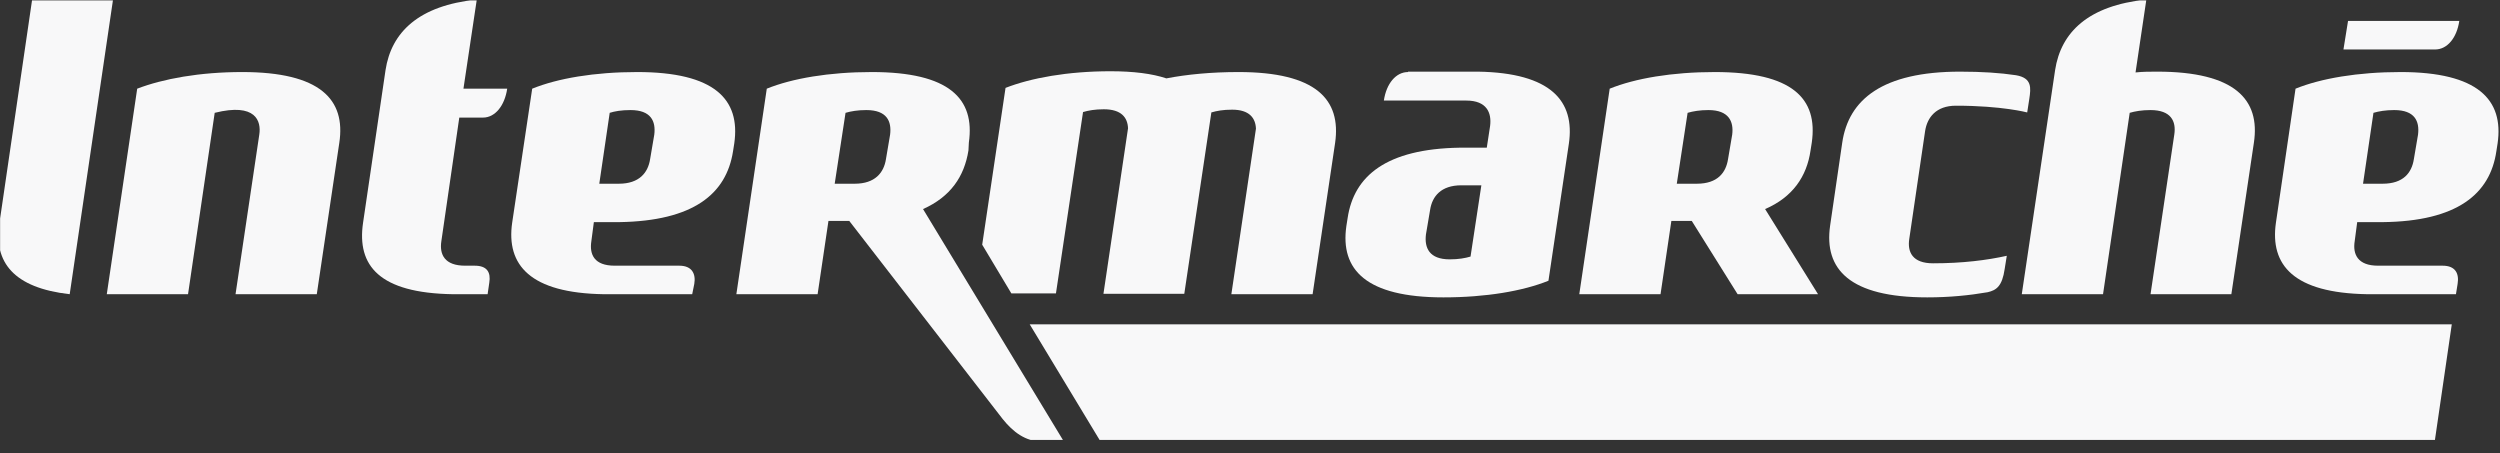 <svg width="182" height="33" viewBox="0 0 182 33" fill="none" xmlns="http://www.w3.org/2000/svg">
<rect x="0" y="0" width="182" height="33" fill="#333333" stroke="none"/>
<g clip-path="url(#clip0_453_8164)">
<path d="M147.58 8.186C147.58 8.186 145.76 7.695 142.393 7.695C140.937 7.695 140.3 8.56 140.148 9.541L138.996 17.382C138.844 18.362 139.238 19.169 140.725 19.169C142.878 19.169 144.668 18.939 146.094 18.622L145.942 19.573C145.76 20.841 145.335 21.13 144.698 21.274C143.364 21.505 141.908 21.649 140.3 21.649C134.658 21.649 132.777 19.602 133.232 16.431L134.112 10.405C134.567 7.234 137.054 5.216 142.696 5.216C144.274 5.216 145.608 5.303 146.761 5.476C147.944 5.677 147.853 6.398 147.732 7.205L147.58 8.186Z" fill="#F8F8F9"/>
<path d="M90.159 5.245C95.801 5.245 97.651 7.234 97.196 10.405L95.558 21.418H89.643L91.433 9.367C91.403 8.589 90.948 7.984 89.704 7.984C89.037 7.984 88.582 8.07 88.187 8.185L86.216 21.389H80.331L82.121 9.339C82.09 8.56 81.635 7.955 80.361 7.955C79.724 7.955 79.239 8.041 78.845 8.157L76.873 21.36H73.627L71.504 17.814L73.203 6.398C75.053 5.677 77.722 5.187 80.847 5.187C82.515 5.187 83.88 5.36 84.911 5.706C86.398 5.418 88.187 5.245 90.159 5.245Z" fill="#F8F8F9"/>
<path fill-rule="evenodd" clip-rule="evenodd" d="M100.745 7.321C100.927 6.081 101.625 5.245 102.505 5.245V5.216H107.601C112.909 5.303 114.668 7.35 114.213 10.463L112.727 20.438C110.877 21.187 108.177 21.649 105.083 21.649C99.441 21.649 97.56 19.631 98.015 16.459L98.106 15.883C98.561 12.798 100.927 10.838 106.266 10.751H108.238L108.48 9.166C108.602 8.214 108.238 7.321 106.751 7.321H100.745ZM105.538 18.881C106.175 18.881 106.66 18.795 107.055 18.679L107.843 13.49H106.387C104.901 13.49 104.264 14.297 104.112 15.277L103.809 17.065C103.688 18.045 104.052 18.881 105.538 18.881Z" fill="#F8F8F9"/>
<path d="M157.044 5.216C162.686 5.216 164.567 7.234 164.081 10.405L162.443 21.418H156.559L158.288 9.8C158.439 8.82 158.045 8.013 156.559 8.013C155.922 8.013 155.436 8.099 155.042 8.214L153.101 21.418H147.186L149.612 5.101C150.037 2.333 152.039 0.402 156.255 -0.031L155.467 5.274C156.013 5.216 156.498 5.216 157.044 5.216Z" fill="#F8F8F9"/>
<path d="M179.036 1.526C178.854 2.766 178.156 3.602 177.276 3.602H170.603L170.937 1.526H179.036Z" fill="#F8F8F9"/>
<path fill-rule="evenodd" clip-rule="evenodd" d="M177.822 19.342C178.763 19.342 179.036 19.919 178.914 20.668L178.793 21.418H172.332C166.993 21.331 165.234 19.314 165.689 16.2L167.115 6.456C168.965 5.706 171.665 5.245 174.759 5.245C180.401 5.245 182.281 7.263 181.826 10.434L181.735 11.011C181.28 14.124 178.884 16.113 173.454 16.171H171.604L171.422 17.555C171.27 18.506 171.634 19.342 173.121 19.342H177.822ZM175.729 11.587L176.033 9.8C176.154 8.82 175.79 8.013 174.304 8.013C173.667 8.013 173.181 8.099 172.787 8.214L172.029 13.375H173.454C174.971 13.375 175.578 12.568 175.729 11.587Z" fill="#F8F8F9"/>
<path fill-rule="evenodd" clip-rule="evenodd" d="M132.353 21.418H126.498L123.162 16.085H121.675L120.887 21.418H114.972L117.186 6.456C119.036 5.706 121.736 5.245 124.83 5.245C130.502 5.245 132.353 7.177 131.898 10.377L131.807 10.953C131.534 12.856 130.502 14.355 128.5 15.22L132.353 21.418ZM124.375 8.013C123.738 8.013 123.253 8.099 122.858 8.214L122.07 13.375H123.526C125.042 13.375 125.649 12.568 125.801 11.587L126.104 9.8C126.225 8.849 125.861 8.013 124.375 8.013Z" fill="#F8F8F9"/>
<path d="M23.062 21.418L24.7 10.405C25.185 7.234 23.304 5.245 17.632 5.245C14.538 5.245 11.869 5.735 9.988 6.456L7.774 21.418H13.689L15.63 8.214C18.633 7.465 19.027 8.82 18.876 9.8L17.147 21.418H23.062Z" fill="#F8F8F9"/>
<path d="M2.344 -0.06L-0.052 16.315C-0.447 19.083 0.979 20.957 5.074 21.418L8.229 -0.031H2.344V-0.06Z" fill="#F8F8F9"/>
<path fill-rule="evenodd" clip-rule="evenodd" d="M67.197 15.22C69.199 14.326 70.2 12.856 70.503 10.953L70.533 10.377C70.988 7.177 69.108 5.245 63.466 5.245C60.372 5.245 57.672 5.706 55.822 6.456L53.607 21.418H59.522L60.311 16.085H61.828L72.99 30.499C73.749 31.45 74.659 32.142 75.842 32.142H77.449L67.197 15.22ZM61.555 8.214C61.949 8.099 62.434 8.013 63.071 8.013C64.558 8.013 64.922 8.82 64.8 9.8L64.497 11.587C64.345 12.568 63.708 13.375 62.222 13.375H60.766L61.555 8.214Z" fill="#F8F8F9"/>
<path d="M35.62 20.582L35.498 21.418H32.95C27.612 21.331 25.974 19.342 26.429 16.229L28.067 5.101C28.491 2.333 30.493 0.402 34.71 -0.031L33.739 6.456H36.924C36.742 7.695 36.044 8.56 35.165 8.56H33.436L32.131 17.555C31.98 18.535 32.374 19.342 33.86 19.342H34.558C35.468 19.342 35.741 19.832 35.62 20.582Z" fill="#F8F8F9"/>
<path fill-rule="evenodd" clip-rule="evenodd" d="M43.931 21.418H50.392L50.544 20.668C50.665 19.948 50.392 19.342 49.452 19.342H44.75C43.264 19.342 42.9 18.535 43.051 17.555L43.233 16.171H45.084C50.483 16.085 52.879 14.124 53.365 11.011L53.456 10.434C53.911 7.234 52.03 5.245 46.388 5.245C43.264 5.245 40.594 5.706 38.744 6.456L37.288 16.2C36.833 19.314 38.623 21.331 43.931 21.418ZM44.386 8.214C44.75 8.099 45.235 8.013 45.903 8.013C47.389 8.013 47.753 8.82 47.632 9.8L47.328 11.587C47.177 12.568 46.54 13.375 45.053 13.375H43.628L44.386 8.214Z" fill="#F8F8F9"/>
<path d="M177.246 32.142H80.119L74.962 23.609H178.49L177.246 32.142Z" fill="#F8F8F9"/>
</g>
<defs>
<clipPath id="clip0_453_8164">
<rect width="182" height="32" fill="white" transform="translate(0.008 0.027)"/>
</clipPath>
</defs>
</svg>
